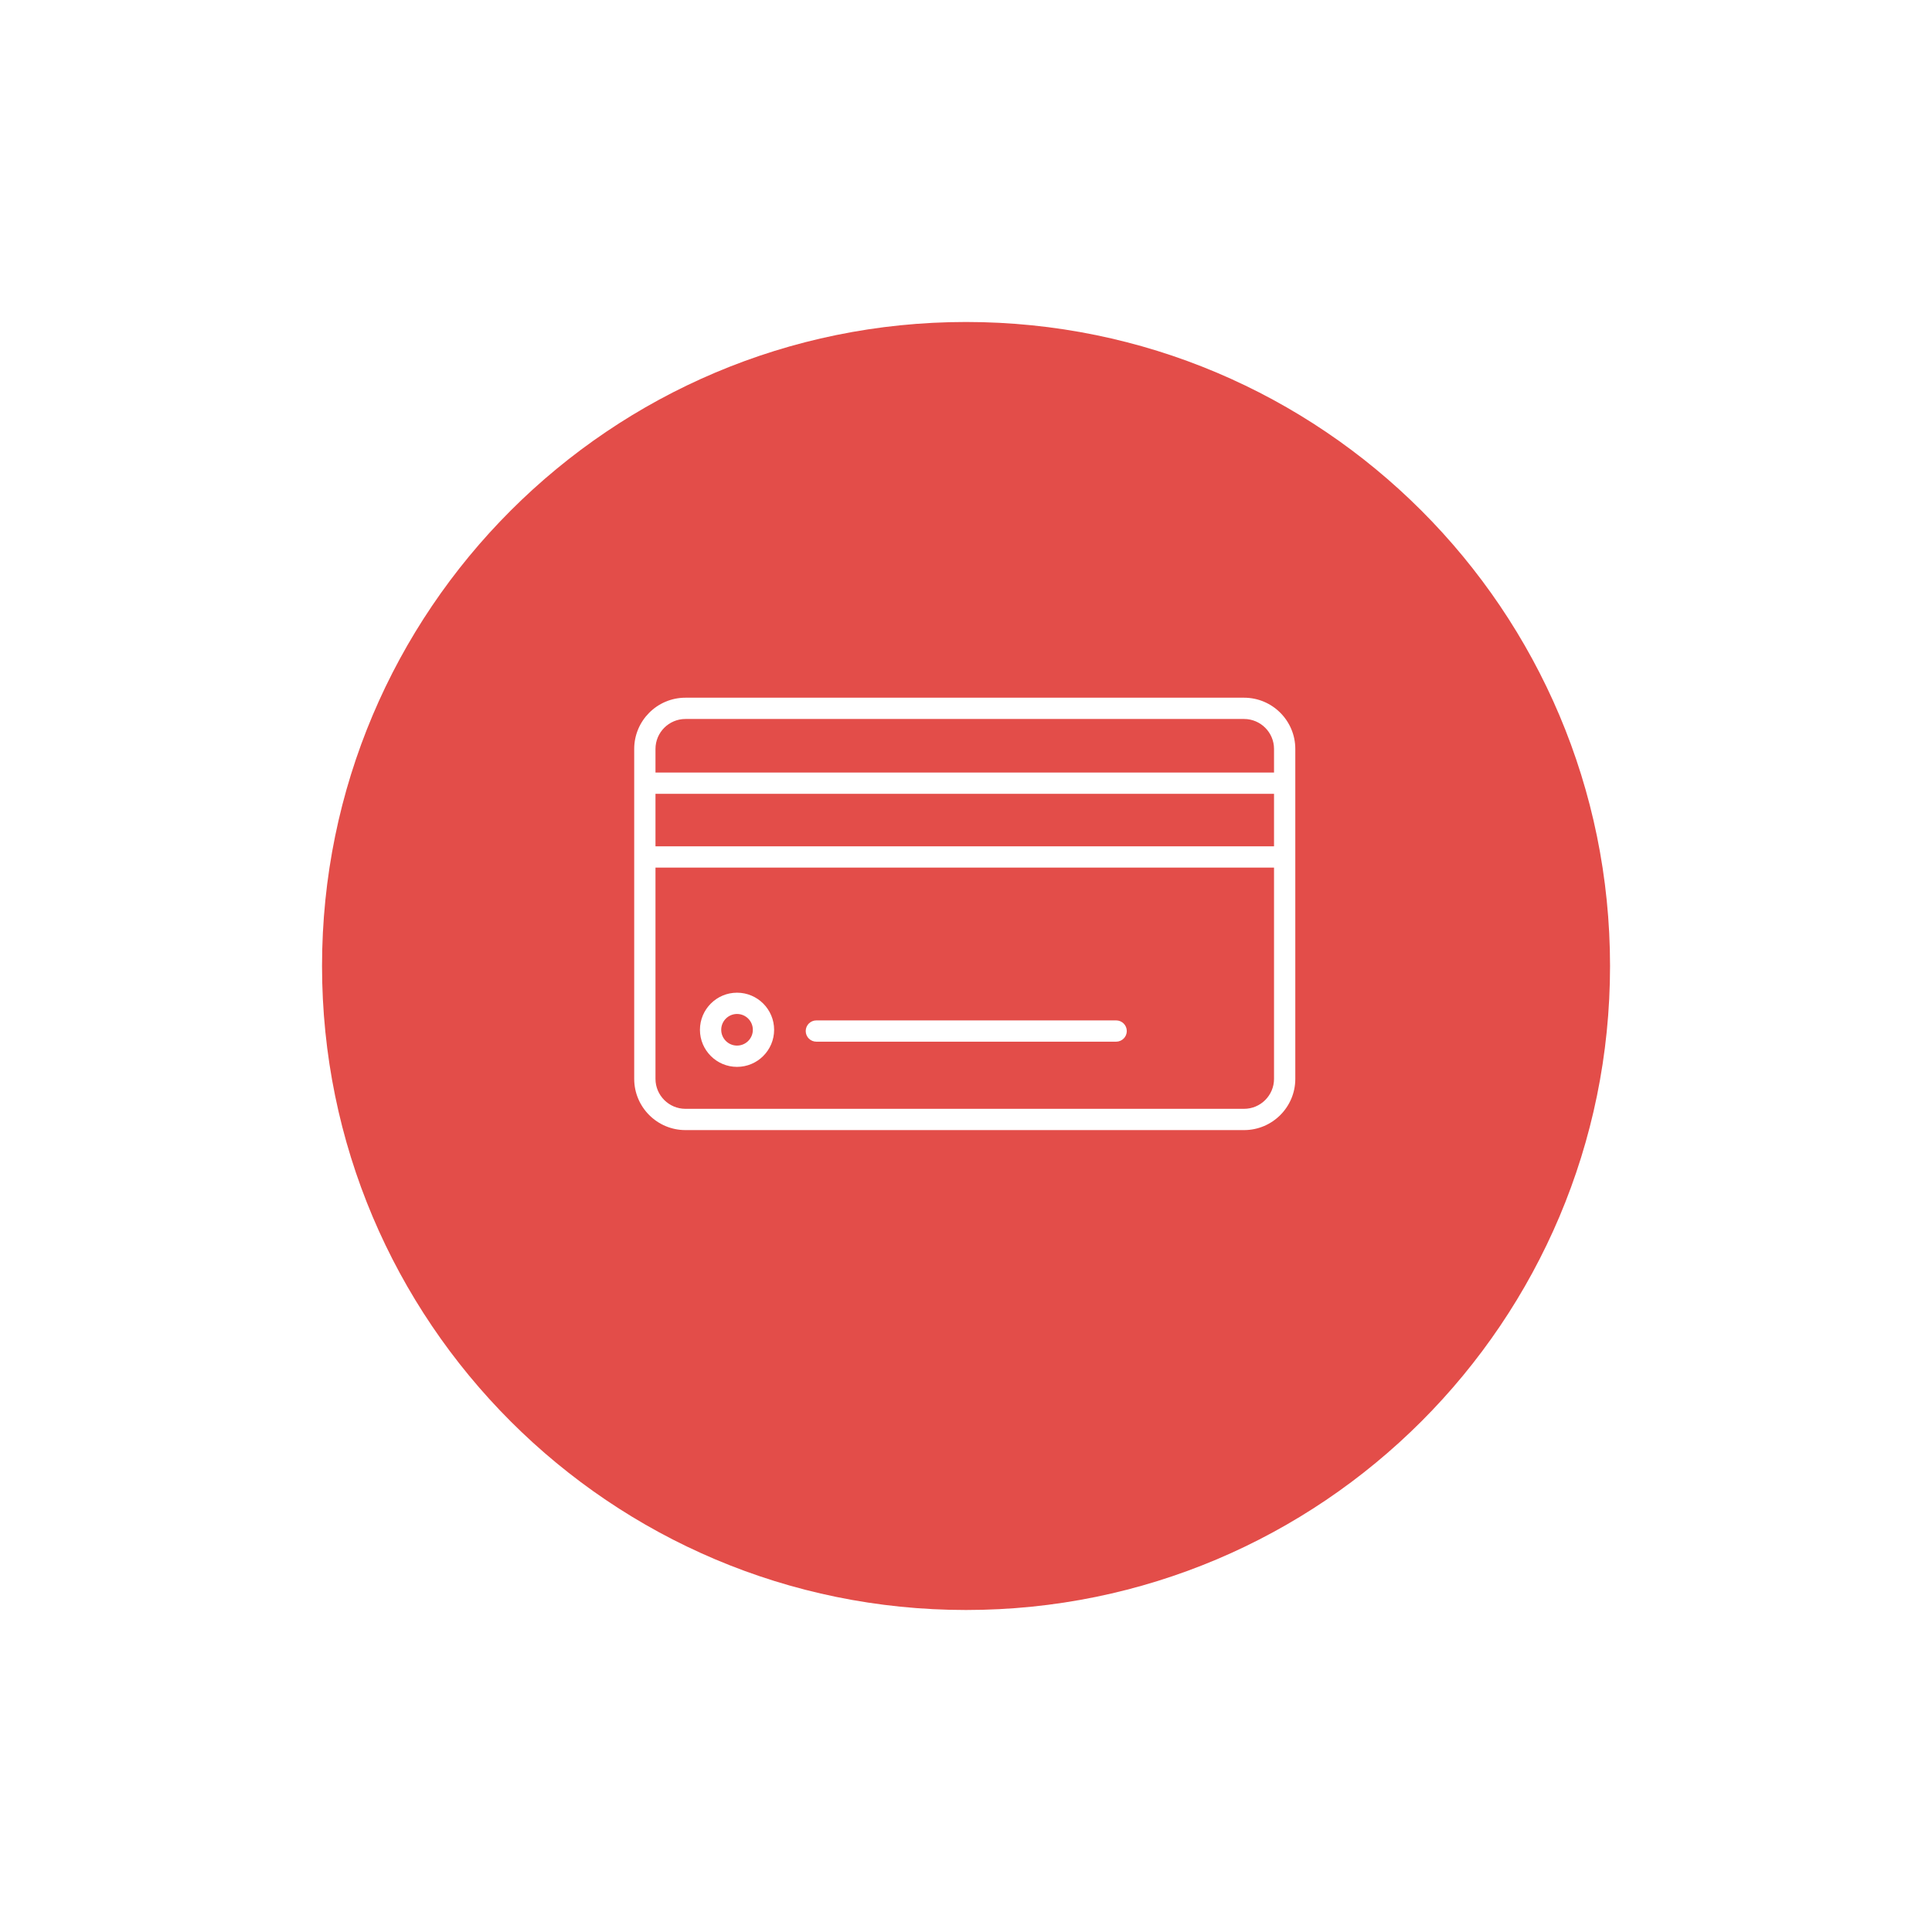 <?xml version="1.0" encoding="UTF-8"?> <svg xmlns="http://www.w3.org/2000/svg" width="76" height="76" viewBox="0 0 76 76" fill="none"> <path d="M38.002 70.243C57.081 70.243 72.548 54.777 72.548 35.698C72.548 16.619 57.081 1.152 38.002 1.152C18.924 1.152 3.457 16.619 3.457 35.698C3.457 54.777 18.924 70.243 38.002 70.243Z" fill="white"></path> <g filter="url(#filter0_i_683_1648)"> <path d="M38.003 64.482C53.902 64.482 66.791 51.593 66.791 35.694C66.791 19.795 53.902 6.906 38.003 6.906C22.104 6.906 9.215 19.795 9.215 35.694C9.215 51.593 22.104 64.482 38.003 64.482Z" fill="white"></path> </g> <g filter="url(#filter1_i_683_1648)"> <path d="M38.001 61.03C51.992 61.03 63.335 49.688 63.335 35.697C63.335 21.705 51.992 10.363 38.001 10.363C24.01 10.363 12.668 21.705 12.668 35.697C12.668 49.688 24.01 61.03 38.001 61.03Z" fill="#E34D49"></path> </g> <path d="M48.939 27.446H26.963C25.852 27.446 24.948 28.351 24.948 29.462V30.809V33.712V42.44C24.948 43.551 25.852 44.455 26.963 44.455H48.939C50.05 44.455 50.954 43.551 50.954 42.44V33.712V30.809V29.462C50.954 28.351 50.05 27.446 48.939 27.446ZM25.785 29.462C25.785 28.812 26.313 28.283 26.963 28.283H48.938C49.588 28.283 50.117 28.812 50.117 29.462V30.39H25.785V29.462ZM50.117 42.439C50.117 43.089 49.588 43.618 48.939 43.618H26.963C26.314 43.618 25.785 43.089 25.785 42.439V34.13H50.117V42.439ZM50.117 33.293H25.785V31.227H50.117V33.293Z" fill="white"></path> <path d="M28.993 41.968C29.798 41.968 30.452 41.314 30.452 40.51C30.452 39.705 29.798 39.05 28.993 39.05C28.188 39.05 27.534 39.705 27.534 40.51C27.534 41.314 28.188 41.968 28.993 41.968ZM28.993 39.887C29.336 39.887 29.615 40.166 29.615 40.51C29.615 40.852 29.336 41.131 28.993 41.131C28.65 41.131 28.371 40.852 28.371 40.51C28.371 40.166 28.65 39.887 28.993 39.887Z" fill="white"></path> <path d="M32.114 40.977H43.906C44.137 40.977 44.325 40.79 44.325 40.559C44.325 40.327 44.137 40.14 43.906 40.14H32.114C31.883 40.14 31.695 40.327 31.695 40.559C31.695 40.79 31.883 40.977 32.114 40.977Z" fill="white"></path> <defs> <filter id="filter0_i_683_1648" x="9.215" y="6.906" width="57.576" height="59.879" filterUnits="userSpaceOnUse" color-interpolation-filters="sRGB"> <feFlood flood-opacity="0" result="BackgroundImageFix"></feFlood> <feBlend mode="normal" in="SourceGraphic" in2="BackgroundImageFix" result="shape"></feBlend> <feColorMatrix in="SourceAlpha" type="matrix" values="0 0 0 0 0 0 0 0 0 0 0 0 0 0 0 0 0 0 127 0" result="hardAlpha"></feColorMatrix> <feOffset dy="2.303"></feOffset> <feGaussianBlur stdDeviation="4.606"></feGaussianBlur> <feComposite in2="hardAlpha" operator="arithmetic" k2="-1" k3="1"></feComposite> <feColorMatrix type="matrix" values="0 0 0 0 0.882 0 0 0 0 0 0 0 0 0 0 0 0 0 0.2 0"></feColorMatrix> <feBlend mode="normal" in2="shape" result="effect1_innerShadow_683_1648"></feBlend> </filter> <filter id="filter1_i_683_1648" x="12.668" y="10.363" width="50.666" height="52.97" filterUnits="userSpaceOnUse" color-interpolation-filters="sRGB"> <feFlood flood-opacity="0" result="BackgroundImageFix"></feFlood> <feBlend mode="normal" in="SourceGraphic" in2="BackgroundImageFix" result="shape"></feBlend> <feColorMatrix in="SourceAlpha" type="matrix" values="0 0 0 0 0 0 0 0 0 0 0 0 0 0 0 0 0 0 127 0" result="hardAlpha"></feColorMatrix> <feOffset dy="2.303"></feOffset> <feGaussianBlur stdDeviation="4.606"></feGaussianBlur> <feComposite in2="hardAlpha" operator="arithmetic" k2="-1" k3="1"></feComposite> <feColorMatrix type="matrix" values="0 0 0 0 0.882 0 0 0 0 0 0 0 0 0 0 0 0 0 0.4 0"></feColorMatrix> <feBlend mode="normal" in2="shape" result="effect1_innerShadow_683_1648"></feBlend> </filter> </defs> </svg> 